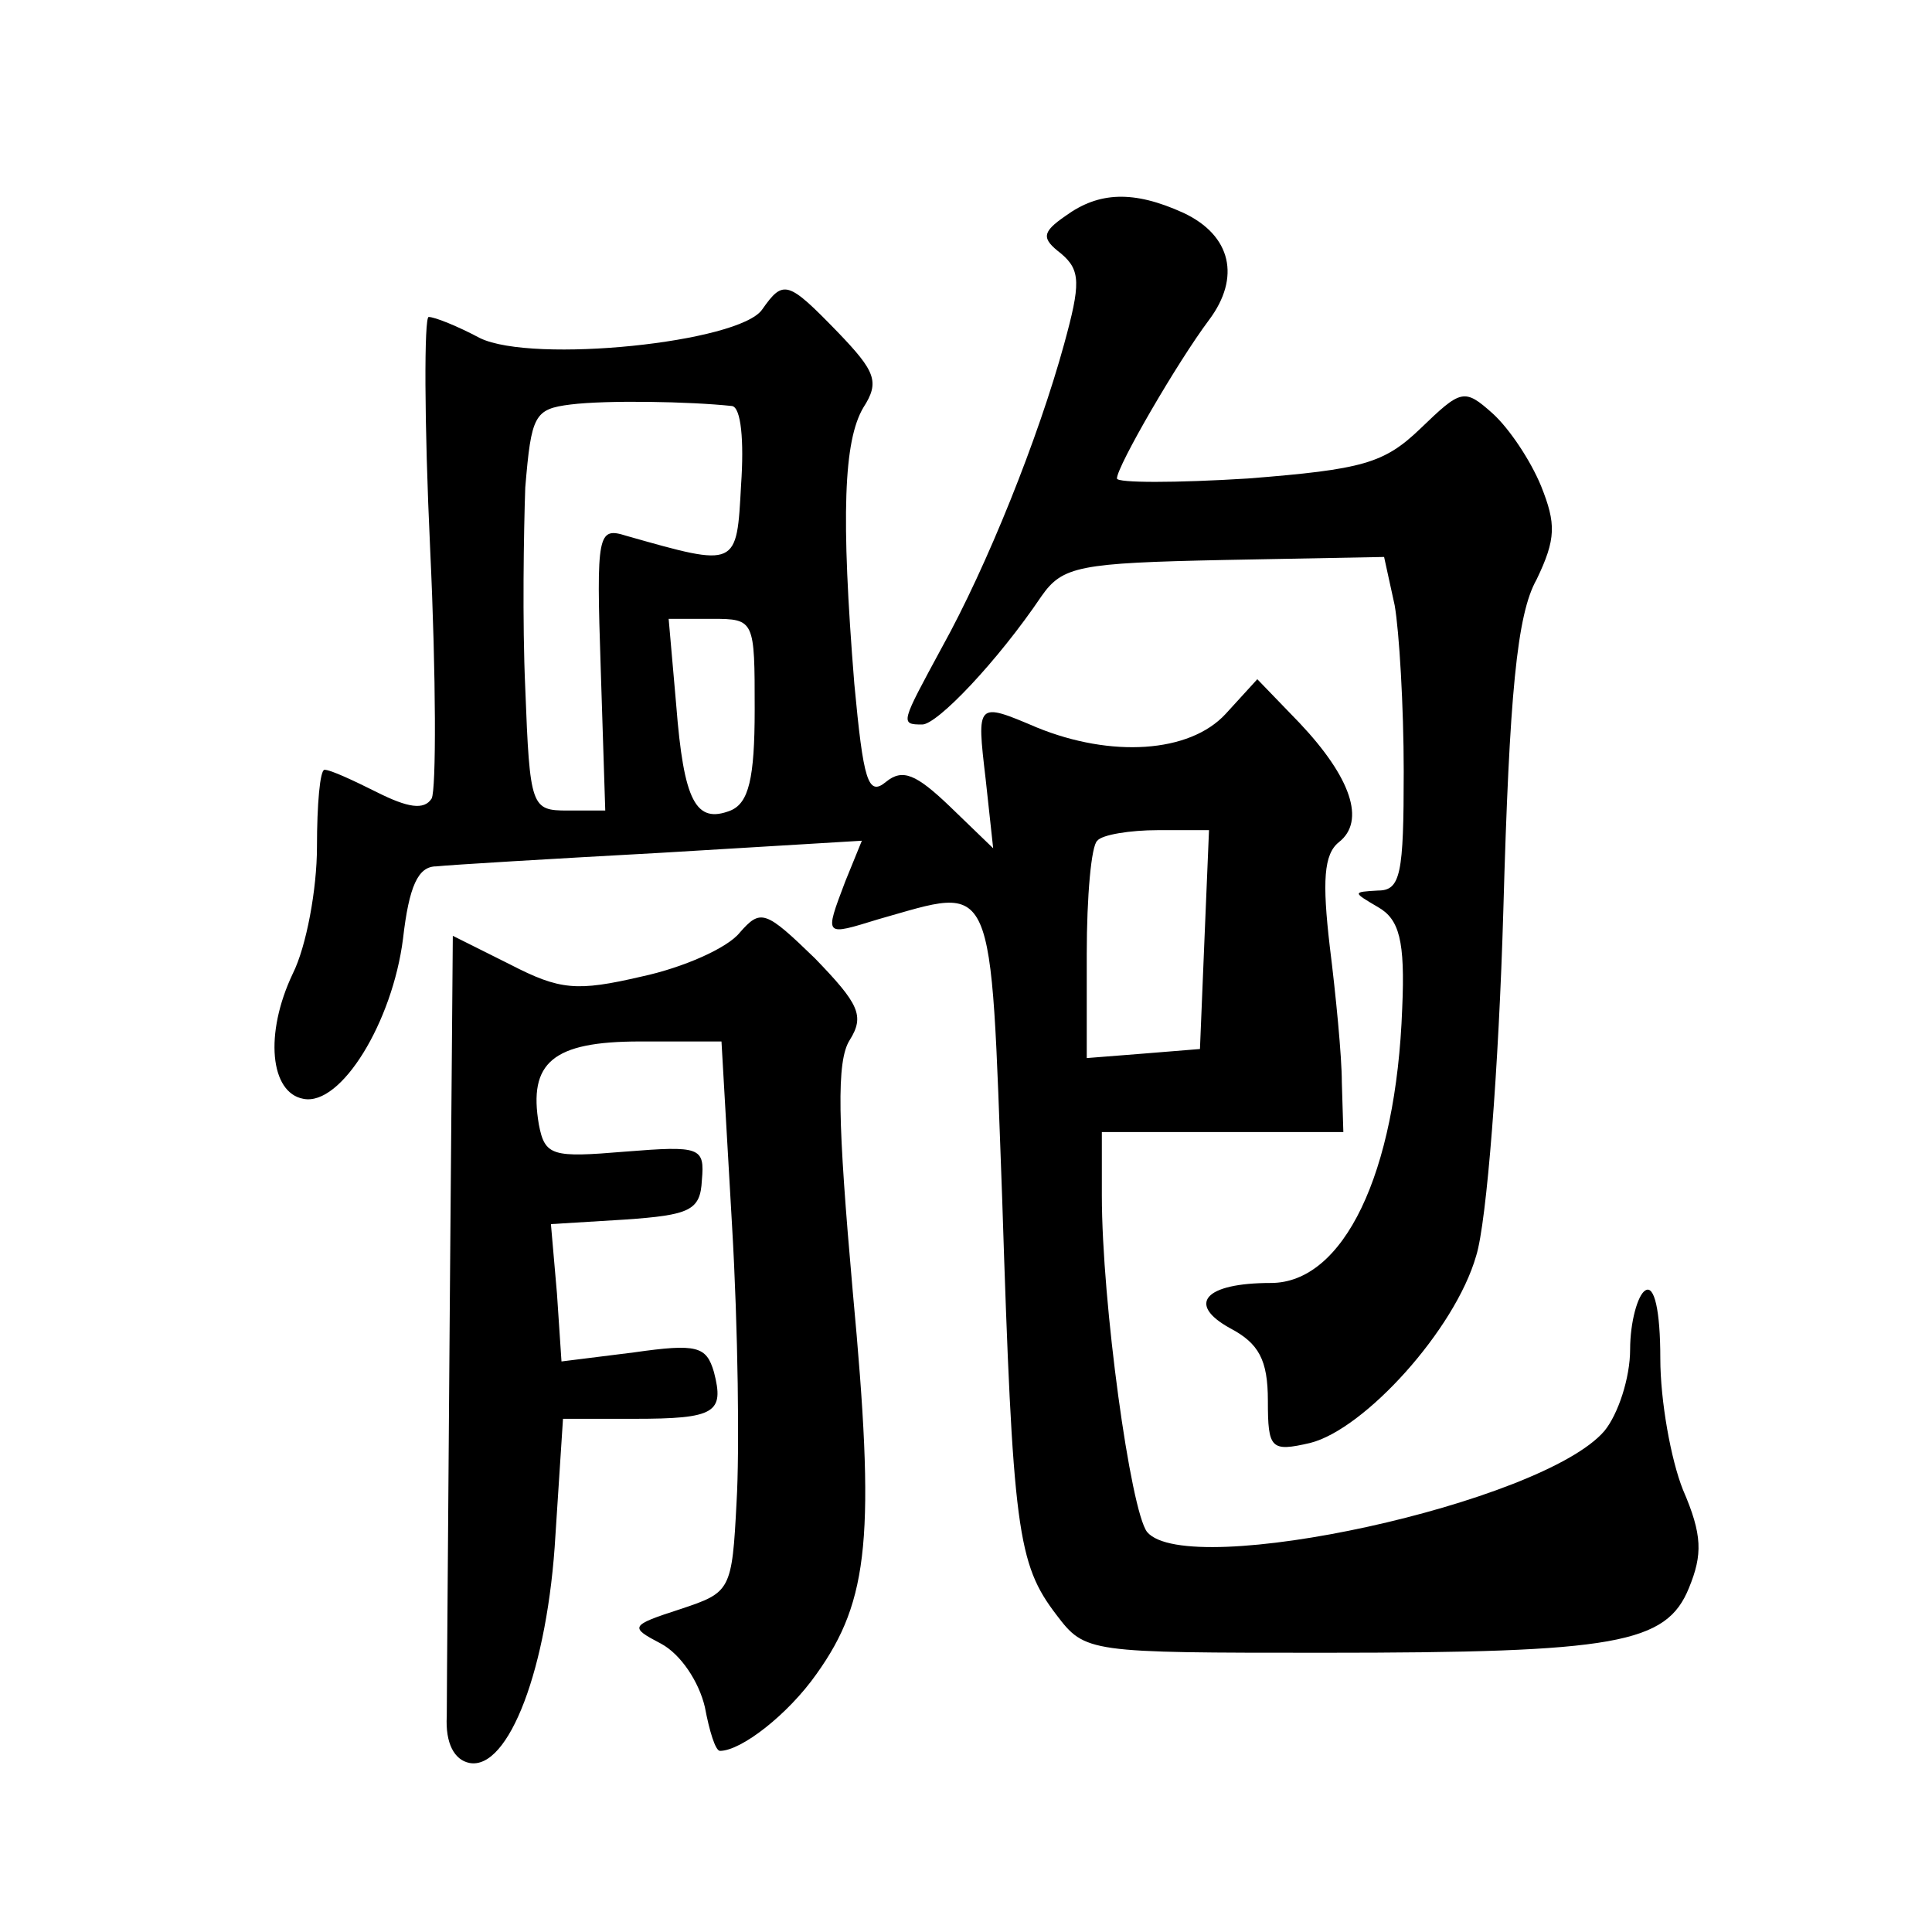 <?xml version="1.0" standalone="no"?>
<!DOCTYPE svg PUBLIC "-//W3C//DTD SVG 20010904//EN"
 "http://www.w3.org/TR/2001/REC-SVG-20010904/DTD/svg10.dtd">
<svg version="1.0" xmlns="http://www.w3.org/2000/svg"
 width="128pt" height="128pt" viewBox="0 0 128 128"
 preserveAspectRatio="xMidYMid meet">
<g transform="translate(0,128) scale(0.1,-0.1)"
fill="#0" stroke="none">
<path d="M706 1137 c-16 -11 -16 -15 -3 -25 13 -11 13 -20 2 -60 -17 -62 -51 -147
-81 -201 -27 -50 -28 -51 -13 -51 10 0 50 42 79 85 14 20 25 22 121 24 l106 2 7
-32 c3 -17 6 -67 6 -110 0 -68 -2 -79 -17 -79 -17 -1 -17 -1 0 -11 14 -8 18 -22
16 -67 -4 -110 -39 -182 -87 -182 -44 0 -56 -14 -27 -30 19 -10 25 -21 25 -48 0
-32 2 -34 28 -28 36 9 96 75 110 124 7 22 15 125 18 229 4 143 9 196 22 219 13
27 13 37 3 62 -7 17 -21 38 -32 48 -19 17 -21 16 -48 -10 -24 -23 -38 -27 -114
-33 -48 -3 -87 -3 -87 0 0 8 40 77 61 105 21 28 15 56 -17 71 -33 15 -56 14 -78
-2z M505 1075 c-15 -22 -152 -36 -187 -19 -15 8 -30 14 -34 14 -3 0 -3 -69 1 -154
4 -85 4 -159 1 -165 -5 -8 -16 -6 -36 4 -16 8 -31 15 -35 15 -3 0 -5 -23 -5 -51
0 -28 -7 -66 -16 -84 -19 -40 -15 -79 7 -83 25 -5 59 51 66 106 4 35 10 48 22 48
9 1 76 5 149 9 l133 8 -11 -27 c-14 -37 -14 -36 22 -25 78 22 74 32 82 -186 7 -219
10 -241 36 -275 19 -25 21 -25 177 -25 194 0 227 6 242 43 9 22 9 35 -4 65 -8 20
-15 59 -15 87 0 32 -4 49 -10 45 -5 -3 -10 -21 -10 -39 0 -19 -8 -43 -17 -54 -41
-48 -276 -99 -303 -67 -11 14 -30 152 -30 223 l0 42 80 0 80 0 -1 33 c0 17 -4 58
-8 90 -5 43 -4 61 6 69 18 14 8 43 -26 79 l-28 29 -21 -23 c-24 -26 -76 -29 -125
-9 -40 17 -40 17 -34 -34 l5 -46 -29 28 c-22 21 -31 25 -42 16 -12 -10 -15 1 -21
65 -9 112 -7 161 6 183 11 17 8 24 -17 50 -33 34 -36 35 -50 15z m-20 -64 c6 -1
8 -23 6 -52 -3 -55 -2 -55 -76 -34 -19 6 -20 2 -17 -88 l3 -94 -25 0 c-24 0 -25
2 -28 81 -2 44 -1 104 0 133 4 48 6 52 30 55 24 3 79 2 107 -1z m15 -201 c0 -46
-4 -62 -16 -67 -23 -9 -31 6 -36 70 l-5 57 29 0 c28 0 28 -1 28 -60z m298 -152
l-3 -73 -37 -3 -38 -3 0 69 c0 38 3 72 7 75 3 4 22 7 40 7 l34 0 -3 -72z M490 662
c-8 -10 -37 -23 -65 -29 -43 -10 -54 -9 -87 8 l-38 19 -2 -245 c-1 -135 -2 -257
-2 -272 -1 -18 5 -29 15 -31 26 -5 52 63 57 151 l5 77 47 0 c54 0 60 4 53 31 -5
17 -11 19 -53 13 l-48 -6 -3 45 -4 46 49 3 c43 3 50 6 51 26 2 22 -1 23 -51 19
-48 -4 -53 -3 -57 18 -7 41 9 55 67 55 l54 0 7 -122 c4 -68 5 -150 3 -183 -3 -59
-4 -60 -37 -71 -34 -11 -34 -12 -13 -23 13 -7 25 -25 29 -42 3 -16 7 -29 10 -29
14 0 45 24 64 51 35 49 39 92 24 253 -10 113 -11 153 -2 167 10 16 6 24 -23 54
-33 32 -36 33 -50 17z"/>
</g>
</svg>

